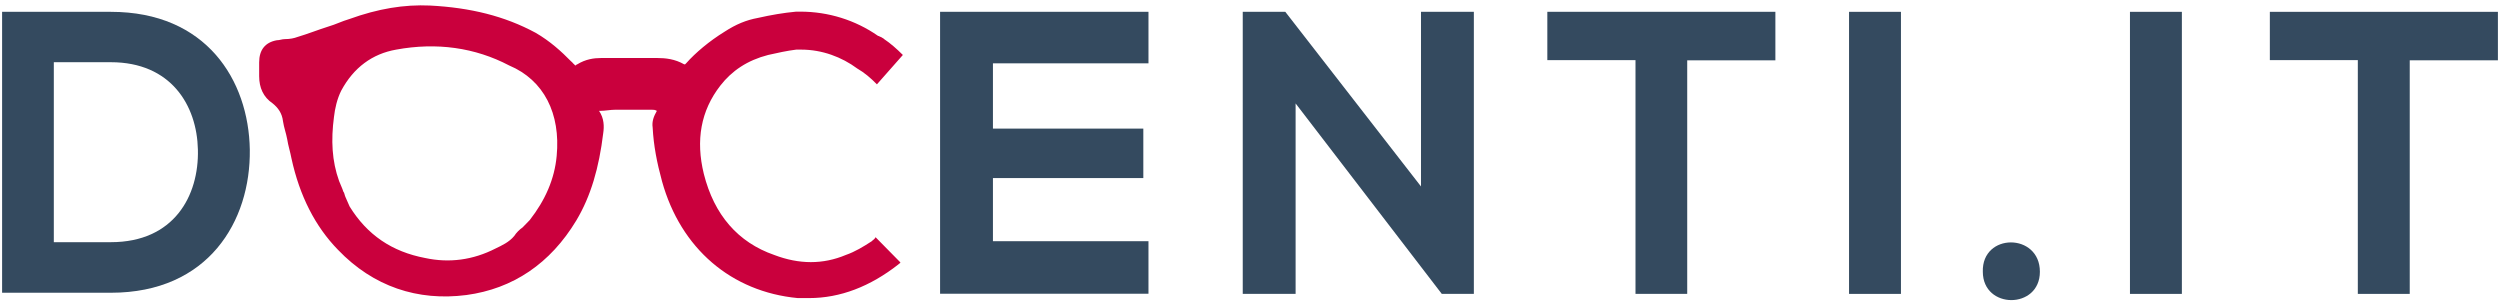<?xml version="1.0" encoding="utf-8"?>
<!-- Generator: Adobe Illustrator 25.1.0, SVG Export Plug-In . SVG Version: 6.00 Build 0)  -->
<svg version="1.1" id="Livello_1" xmlns="http://www.w3.org/2000/svg" xmlns:xlink="http://www.w3.org/1999/xlink" x="0px" y="0px"
	 viewBox="0 0 131 16" style="enable-background:new 0 0 131 16;" xml:space="preserve">
<style type="text/css">
	.st0{fill:#344A5F;}
	.st1{fill:#CA003D;}
</style>
<g>
	<path class="st0" d="M13.09,7.84c0.05,3.75-2.17,7.5-7.28,7.5h-5.7V0.62h5.7C10.81,0.62,13.03,4.2,13.09,7.84z M2.82,12.69h2.99
		c3.31,0,4.62-2.43,4.56-4.85c-0.05-2.32-1.41-4.58-4.56-4.58H2.82V12.69z"/>
	<path class="st0" d="M60.18,15.39H49.26V0.62h10.92v2.7h-8.15v3.42h7.88v2.59h-7.88v3.31h8.15V15.39z"/>
	<path class="st0" d="M74.46,0.62h2.77v14.78h-1.68l-7.66-9.98v9.98h-2.77V0.62h2.23l7.11,9.15V0.62z"/>
	<path class="st0" d="M85.7,3.15h-4.62V0.62h11.95v2.54h-4.62v12.24H85.7V3.15z"/>
	<path class="st0" d="M99.61,0.62h-2.72v14.78h2.72V0.62z"/>
	<path class="st0" d="M106.89,14.24c0,1.98-2.99,1.98-2.99,0C103.84,12.19,106.89,12.19,106.89,14.24z"/>
	<path class="st0" d="M114.33,0.62h-2.72v14.78h2.72V0.62z"/>
	<path class="st0" d="M123.56,3.15h-4.62V0.62h11.95v2.54h-4.62v12.24h-2.72V3.15z"/>
	<path class="st1" d="M45.68,12.64c-0.43,0.28-0.87,0.55-1.36,0.72c-1.19,0.5-2.44,0.5-3.75,0c-1.9-0.66-3.15-2.1-3.69-4.25
		c-0.43-1.76-0.16-3.31,0.87-4.63c0.6-0.77,1.41-1.32,2.5-1.6c0.49-0.11,0.98-0.22,1.47-0.28c0.11,0,0.16,0,0.27,0
		c1.09,0,2.12,0.39,2.93,0.99c0.38,0.22,0.71,0.5,1.03,0.83l1.36-1.54c-0.33-0.33-0.65-0.61-0.98-0.83
		c-0.05-0.06-0.11-0.06-0.16-0.11c-0.05,0-0.11-0.06-0.16-0.06c-1.19-0.83-2.61-1.27-4.07-1.27c-0.11,0-0.16,0-0.22,0
		c-0.65,0.06-1.3,0.17-2.01,0.33c-0.6,0.11-1.14,0.33-1.74,0.72c-0.81,0.5-1.52,1.1-2.01,1.65C35.9,3.37,35.9,3.37,35.9,3.37
		s0,0-0.05,0c-0.49-0.28-0.98-0.33-1.41-0.33h-0.11c-0.87,0-1.79,0-2.61,0c-0.05,0-0.16,0-0.22,0c-0.38,0-0.81,0.06-1.25,0.33
		c-0.05,0-0.05,0.06-0.11,0.06c0,0-0.05-0.06-0.11-0.11c-0.05-0.06-0.05-0.06-0.11-0.11c-0.49-0.5-1.09-1.05-1.85-1.49
		c-1.63-0.88-3.42-1.32-5.54-1.43C21.18,0.23,19.82,0.45,18.3,1c-0.38,0.11-0.71,0.28-1.09,0.39c-0.54,0.17-1.09,0.39-1.63,0.55
		c-0.16,0.06-0.38,0.11-0.65,0.11c-0.16,0-0.27,0.06-0.43,0.06c-0.6,0.11-0.92,0.5-0.92,1.16c0,0.11,0,0.22,0,0.28
		c0,0.17,0,0.28,0,0.44c0,0.61,0.22,1.1,0.71,1.43c0.27,0.22,0.49,0.5,0.54,0.94c0.05,0.33,0.16,0.61,0.22,0.94
		c0.05,0.33,0.16,0.66,0.22,0.99c0.43,1.98,1.25,3.58,2.44,4.8c1.85,1.93,4.18,2.7,6.73,2.37c2.44-0.33,4.4-1.65,5.76-3.91
		c0.76-1.27,1.19-2.76,1.41-4.58c0.05-0.33,0.05-0.77-0.22-1.16h0.05c0.27,0,0.54-0.06,0.81-0.06h0.65c0.11,0,0.27,0,0.38,0
		c0.27,0,0.6,0,0.87,0c0.11,0,0.16,0,0.27,0.06c-0.16,0.28-0.27,0.55-0.22,0.88c0.05,0.94,0.22,1.82,0.49,2.81
		c0.98,3.53,3.64,5.79,7.11,6.12c0.22,0,0.38,0,0.6,0c1.63,0,3.2-0.61,4.67-1.76c0.05-0.06,0.11-0.06,0.11-0.11l-1.3-1.32
		C45.84,12.53,45.73,12.58,45.68,12.64z M29.17,8.17c-0.11,1.21-0.6,2.32-1.41,3.36c-0.11,0.11-0.22,0.22-0.38,0.39
		c-0.16,0.11-0.33,0.28-0.43,0.44c-0.27,0.33-0.65,0.5-0.98,0.66c-1.19,0.61-2.44,0.77-3.69,0.5c-1.74-0.33-3.04-1.21-3.96-2.7
		l-0.22-0.5c-0.05-0.11-0.05-0.22-0.11-0.28c-0.05-0.17-0.16-0.39-0.22-0.55c-0.38-1.05-0.43-2.15-0.27-3.36
		c0.05-0.44,0.16-0.94,0.38-1.38c0.65-1.21,1.63-1.93,2.88-2.15c2.12-0.39,4.13-0.11,5.92,0.83C28.51,4.2,29.38,5.96,29.17,8.17z"/>
</g>
</svg>
